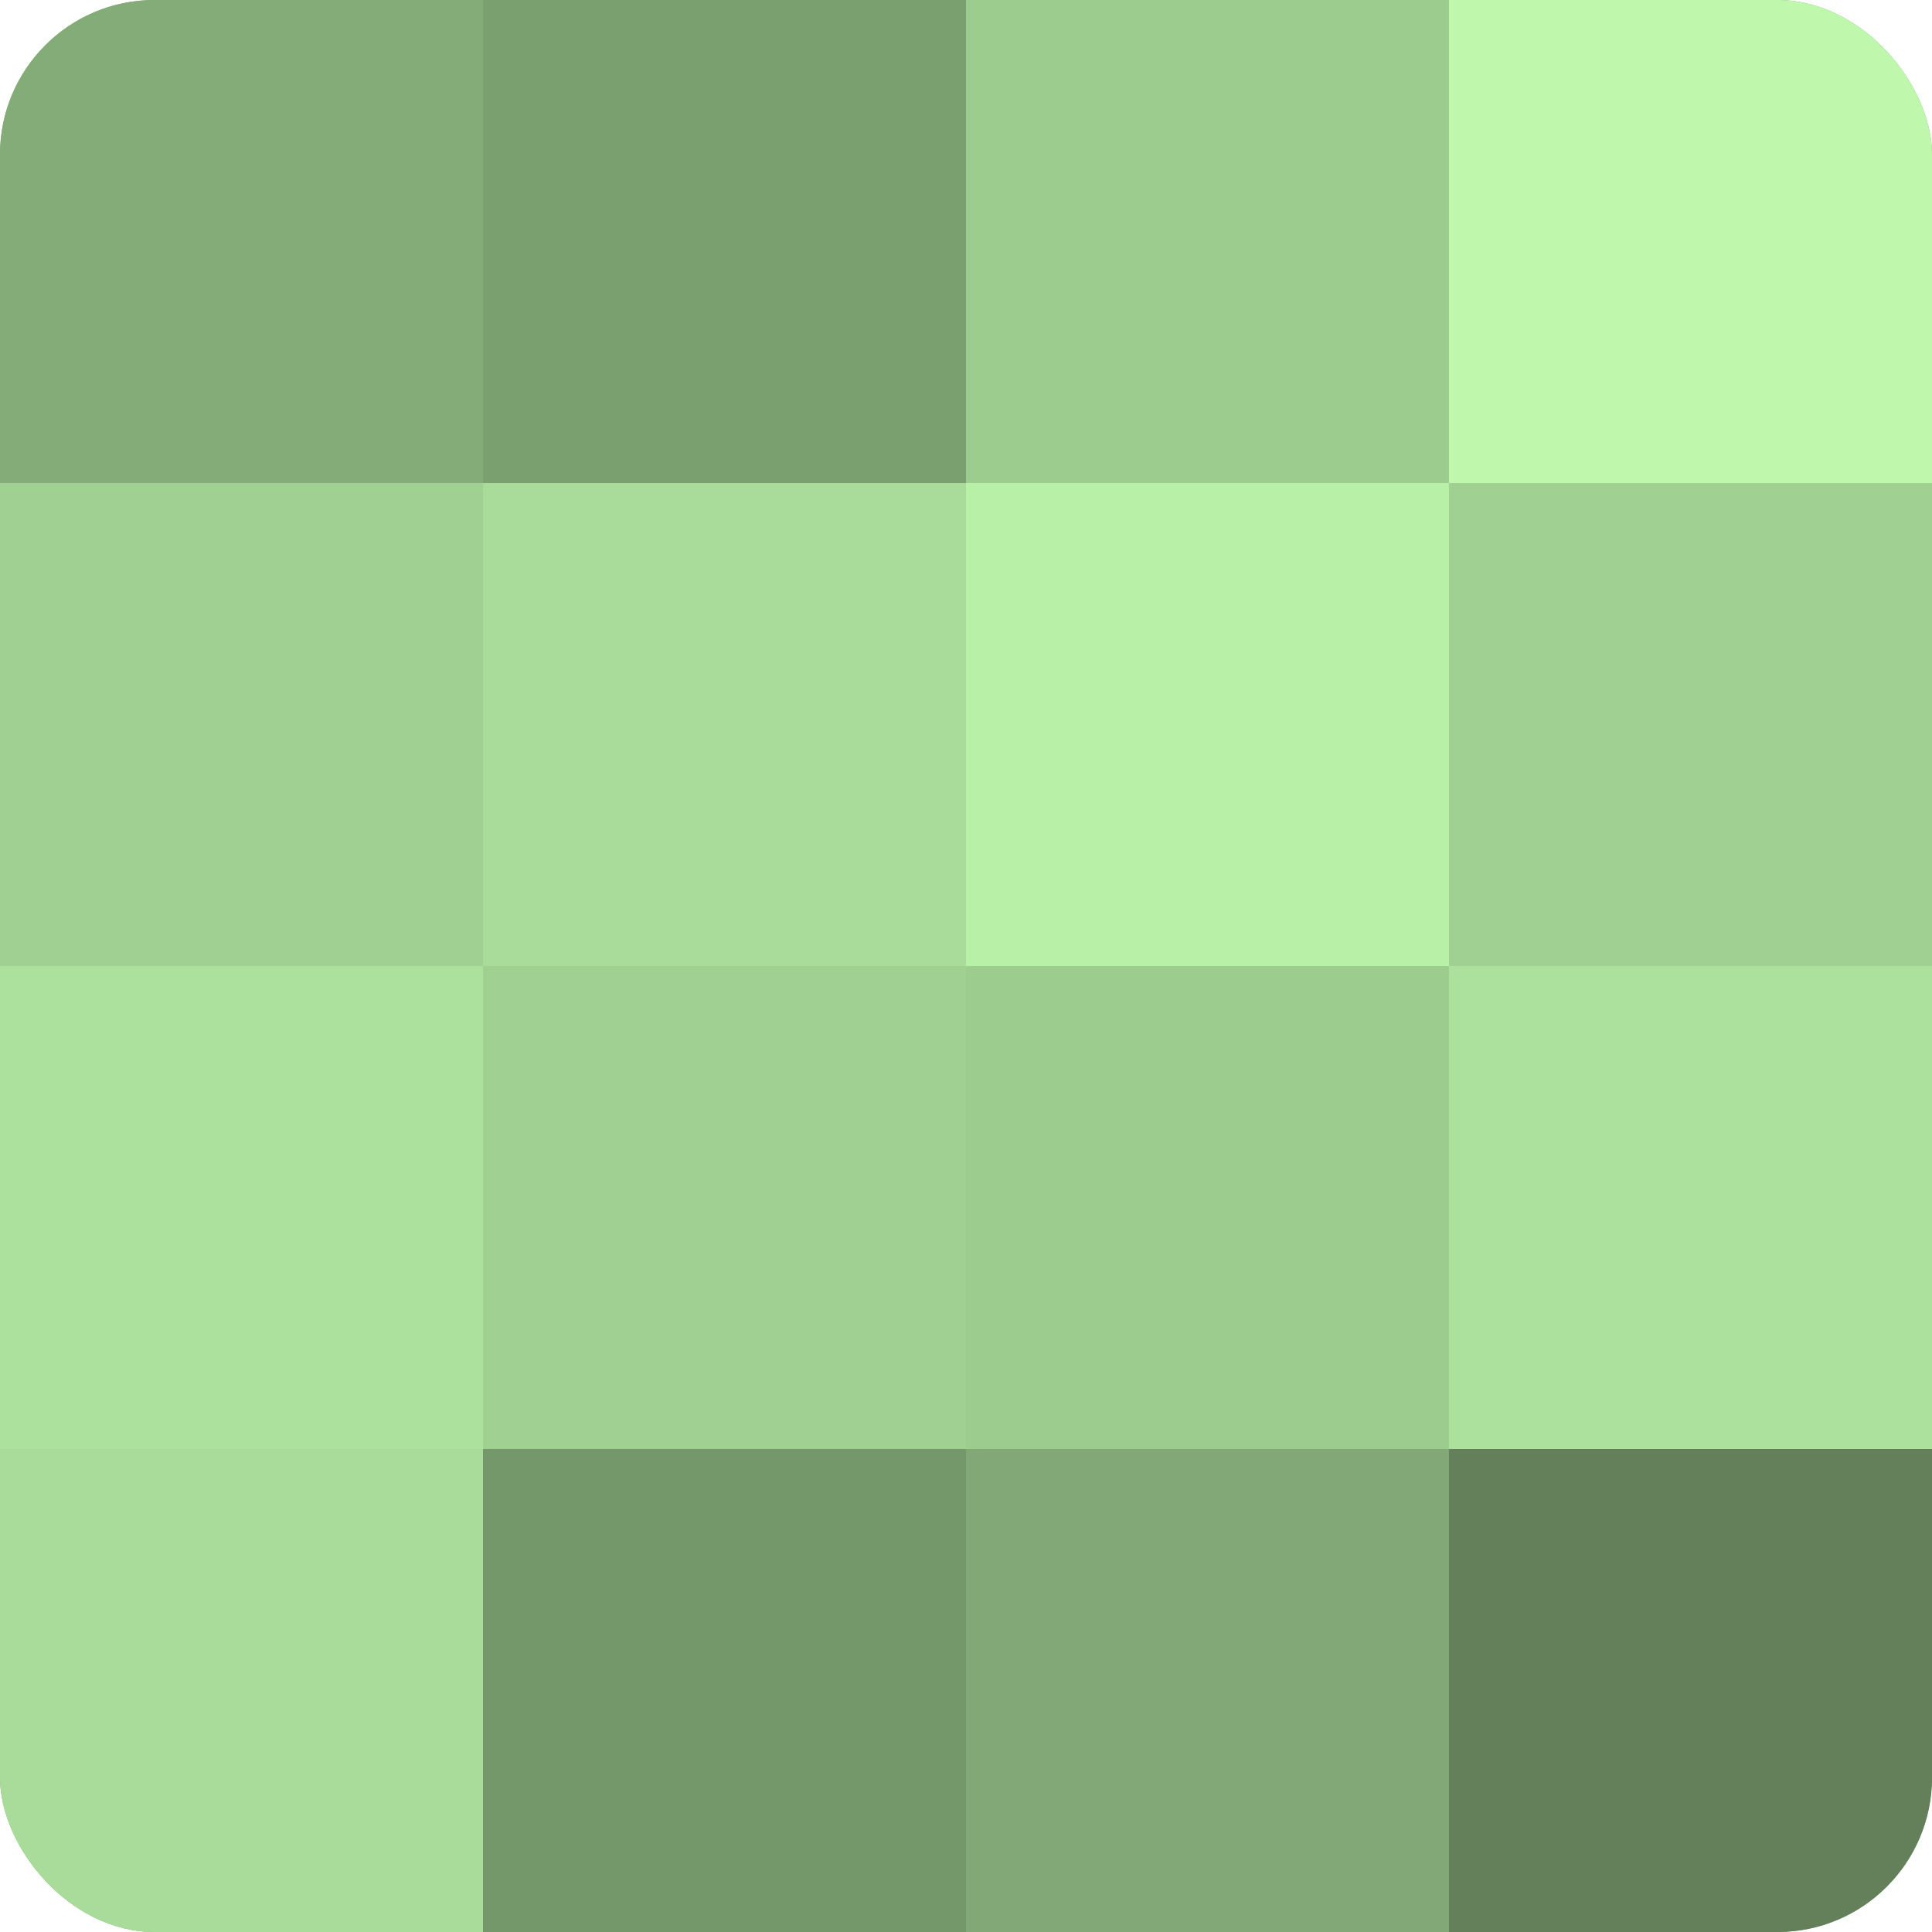 <?xml version="1.0" encoding="UTF-8"?>
<svg xmlns="http://www.w3.org/2000/svg" width="60" height="60" viewBox="0 0 100 100" preserveAspectRatio="xMidYMid meet"><defs><clipPath id="c" width="100" height="100"><rect width="100" height="100" rx="8" ry="8"/></clipPath></defs><g clip-path="url(#c)"><rect width="100" height="100" fill="#7ba070"/><rect width="25" height="25" fill="#84ac78"/><rect y="25" width="25" height="25" fill="#a0d092"/><rect y="50" width="25" height="25" fill="#ace09d"/><rect y="75" width="25" height="25" fill="#a9dc9a"/><rect x="25" width="25" height="25" fill="#7ba070"/><rect x="25" y="25" width="25" height="25" fill="#a9dc9a"/><rect x="25" y="50" width="25" height="25" fill="#a0d092"/><rect x="25" y="75" width="25" height="25" fill="#75986a"/><rect x="50" width="25" height="25" fill="#9dcc8f"/><rect x="50" y="25" width="25" height="25" fill="#b9f0a8"/><rect x="50" y="50" width="25" height="25" fill="#9dcc8f"/><rect x="50" y="75" width="25" height="25" fill="#81a876"/><rect x="75" width="25" height="25" fill="#bff8ad"/><rect x="75" y="25" width="25" height="25" fill="#a0d092"/><rect x="75" y="50" width="25" height="25" fill="#ace09d"/><rect x="75" y="75" width="25" height="25" fill="#63805a"/></g></svg>
